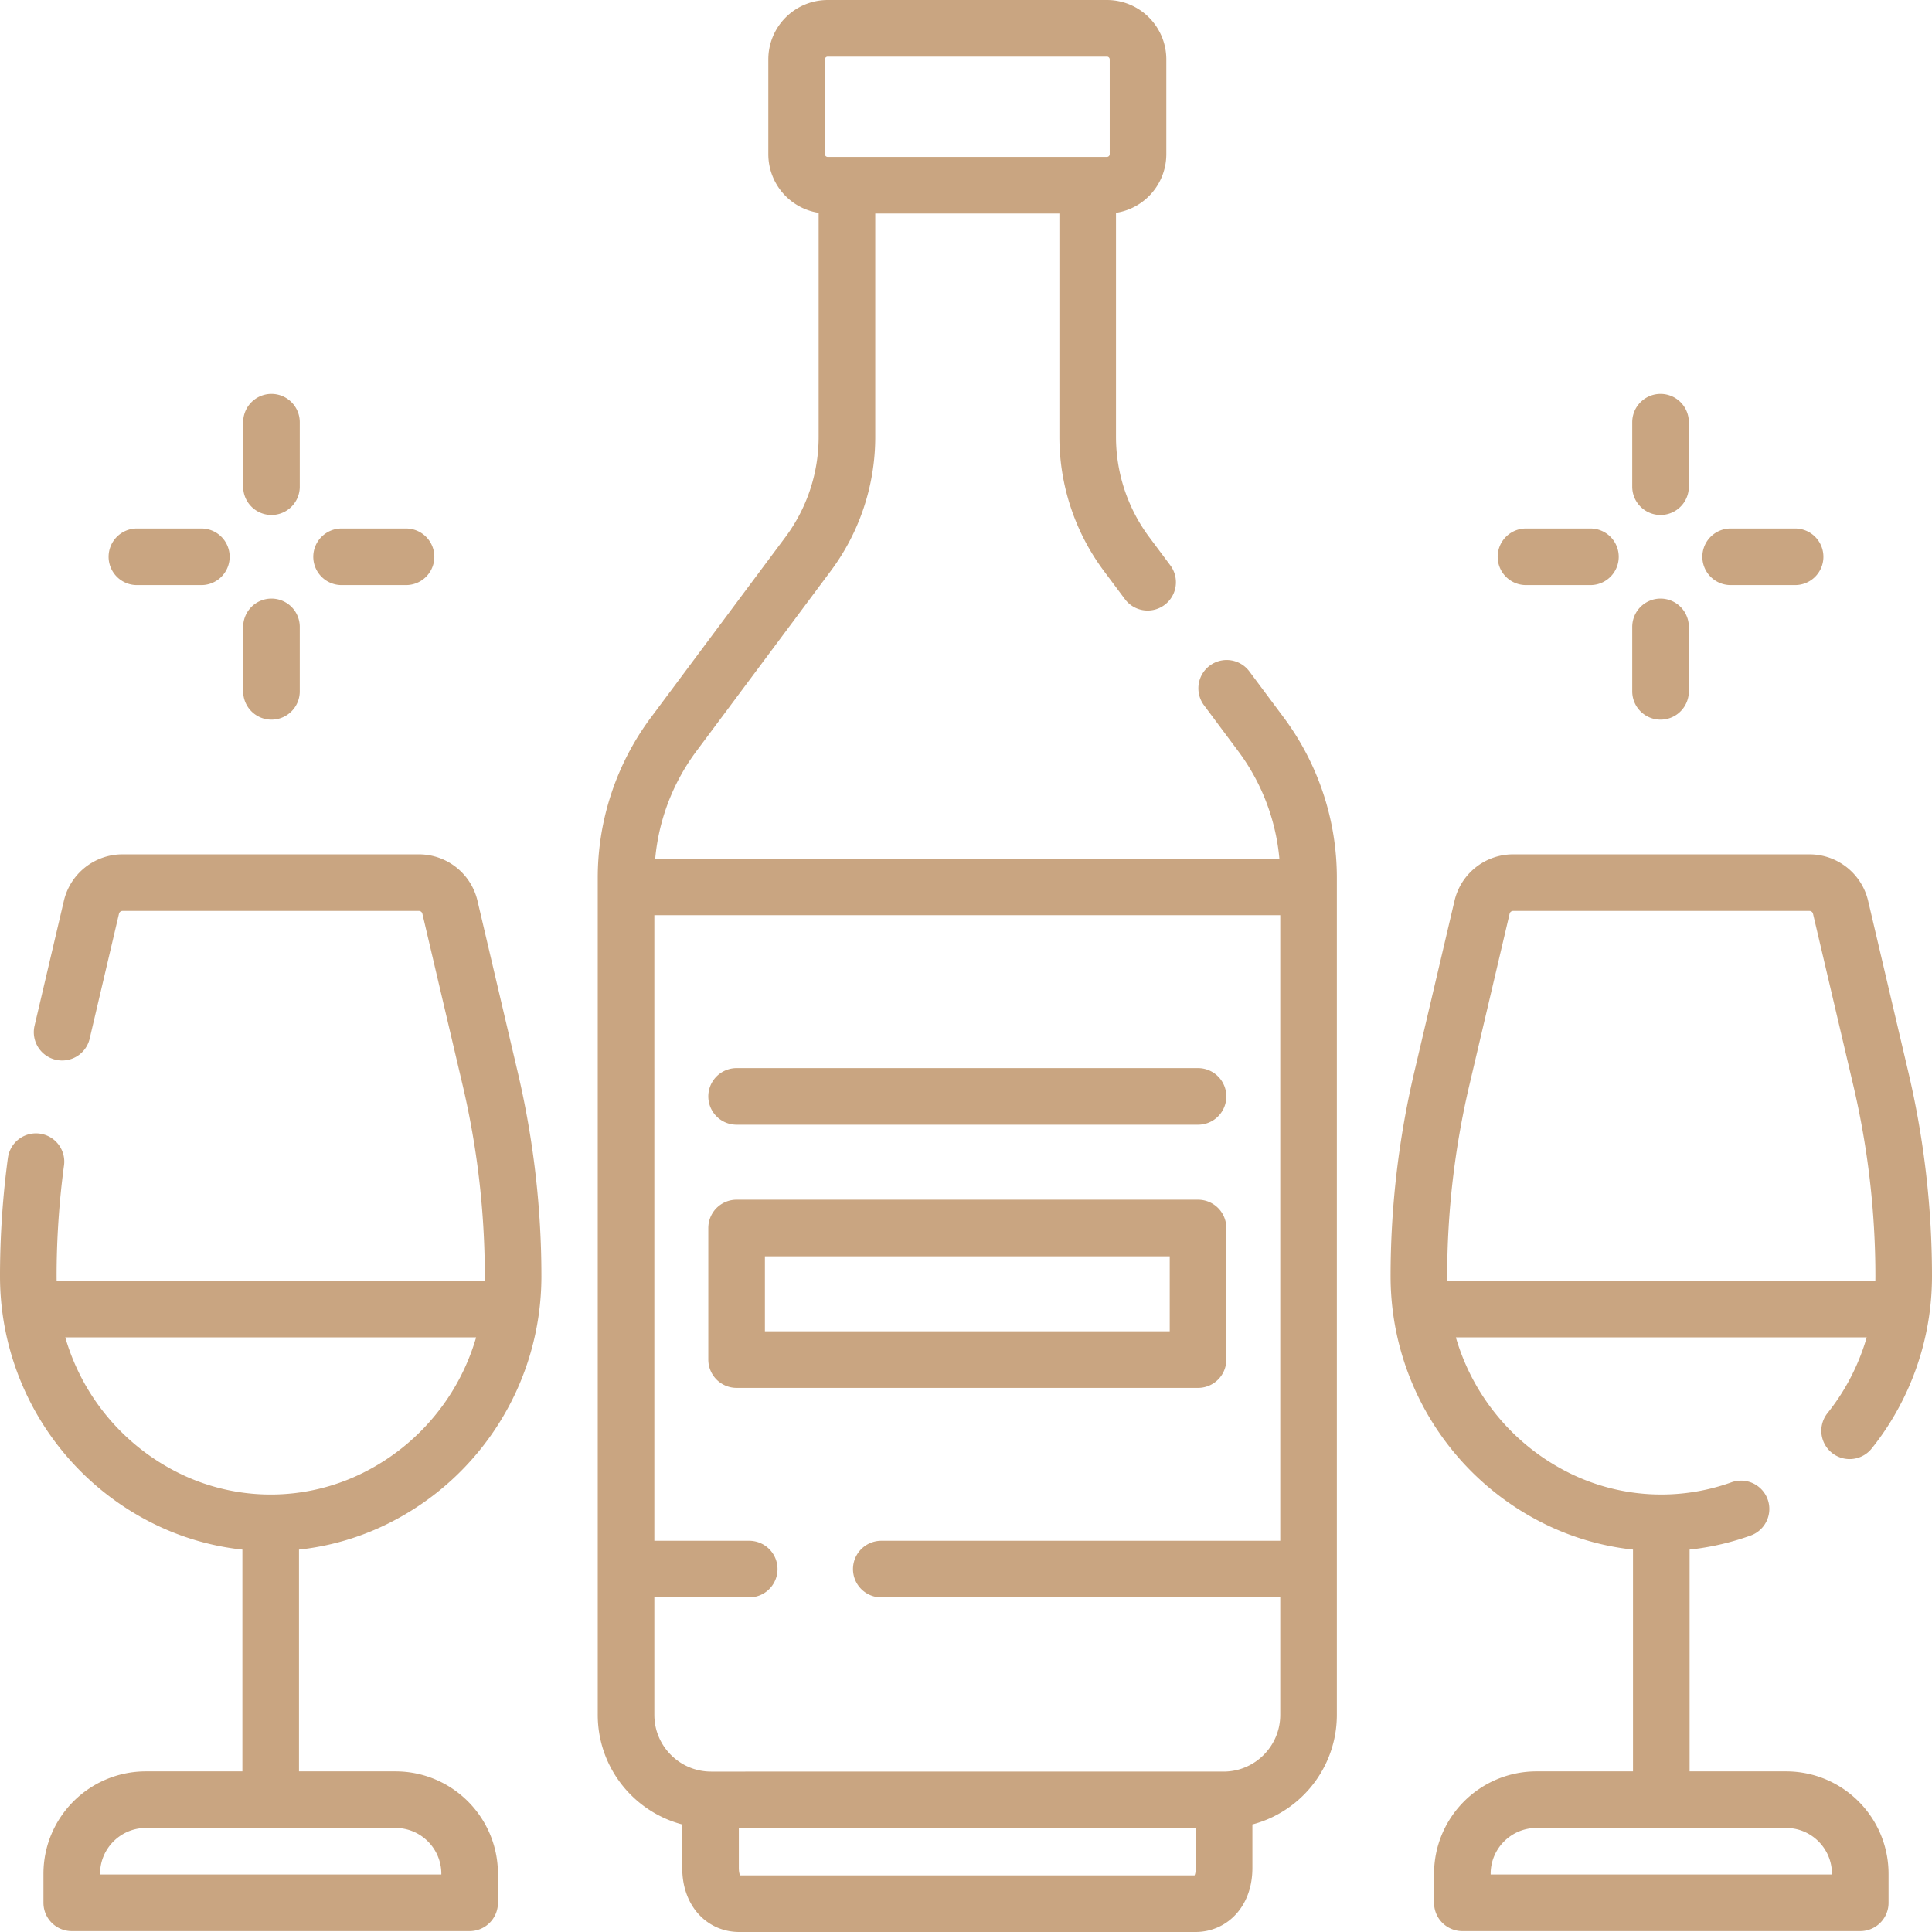 <svg xmlns="http://www.w3.org/2000/svg" version="1.1" xmlns:xlink="http://www.w3.org/1999/xlink" width="512" height="512" x="0" y="0" viewBox="0 0 512 512" style="enable-background:new 0 0 512 512" xml:space="preserve" class=""><g><path d="M324.399 480.248v14.759c0 6.103-3.391 9.493-7.573 9.493H195.873c-4.182 0-7.573-3.391-7.573-9.493v-14.979M288.25 51.61v64.17c0 11.18 3.61 22.07 10.29 31.03l5.59 7.49M325.08 182.41l9.11 12.22a63.568 63.568 0 0 1 12.59 37.98v221.84c0 12.45-10.09 22.54-22.54 22.54H188.46c-12.45 0-22.55-10.09-22.55-22.54V232.61c0-13.68 4.42-27 12.6-37.98l35.65-47.82a51.929 51.929 0 0 0 10.29-31.03V50.94M293.353 49.085h-74.007a8.234 8.234 0 0 1-8.234-8.234V15.734a8.234 8.234 0 0 1 8.234-8.234h74.007a8.234 8.234 0 0 1 8.234 8.234v25.117a8.235 8.235 0 0 1-8.234 8.234zM198.55 415.82h-30.32M343.33 415.82H233.55M169.936 235.04h174.55M195.208 290.56H317.49" style="stroke-width:15;stroke-linecap:round;stroke-linejoin:round;stroke-miterlimit:10;" fill="none" stroke="#c9a581" stroke-width="15" stroke-linecap="round" stroke-linejoin="round" stroke-miterlimit="10" data-original="#000000" opacity="1"></path><path d="M195.208 325.432H317.49v34.873H195.208zM461.39 399.88a62.477 62.477 0 0 1-48.93-2.85c-11.16-5.55-20.27-14.02-26.59-24.22s-9.85-22.13-9.85-34.59c0-8.8.51-17.59 1.52-26.32 1.02-8.73 2.53-17.4 4.54-25.97l10.68-45.49c.89-3.82 4.3-6.53 8.23-6.53h78.54c3.93 0 7.34 2.71 8.24 6.53l10.68 45.49a228.96 228.96 0 0 1 6.05 52.29c0 12.46-3.53 24.39-9.84 34.59a63.95 63.95 0 0 1-4.49 6.36M440.262 404.615v69.711M492.985 504.265H387.539v-7.674c0-10.856 8.801-19.657 19.657-19.657h66.132c10.856 0 19.657 8.801 19.657 19.657v7.674zM380.844 346.908h119.495M16.46 273.54l7.77-33.1c.9-3.82 4.31-6.53 8.24-6.53h78.54c3.93 0 7.34 2.71 8.23 6.53l10.68 45.49a228.97 228.97 0 0 1 6.06 52.29c0 12.46-3.53 24.39-9.85 34.59s-15.43 18.67-26.59 24.22a62.441 62.441 0 0 1-55.61 0 65.64 65.64 0 0 1-26.59-24.22 65.711 65.711 0 0 1-9.84-34.59c0-8.8.51-17.59 1.52-26.32.16-1.35.32-2.7.51-4.05M71.738 404.615v69.711M124.461 504.265H19.015v-7.674c0-10.856 8.801-19.657 19.657-19.657h66.132c10.856 0 19.657 8.801 19.657 19.657v7.674zM12.321 346.908h119.495M71.941 111.888v17.082M71.941 166.131v17.082M36.278 147.55H53.36M90.521 147.55h17.082M440.059 111.888v17.082M440.059 166.131v17.082M475.722 147.55H458.64M421.479 147.55h-17.082" style="stroke-width:15;stroke-linecap:round;stroke-linejoin:round;stroke-miterlimit:10;" fill="none" stroke="#c9a581" stroke-width="15" stroke-linecap="round" stroke-linejoin="round" stroke-miterlimit="10" data-original="#000000" opacity="1"></path></g></svg>